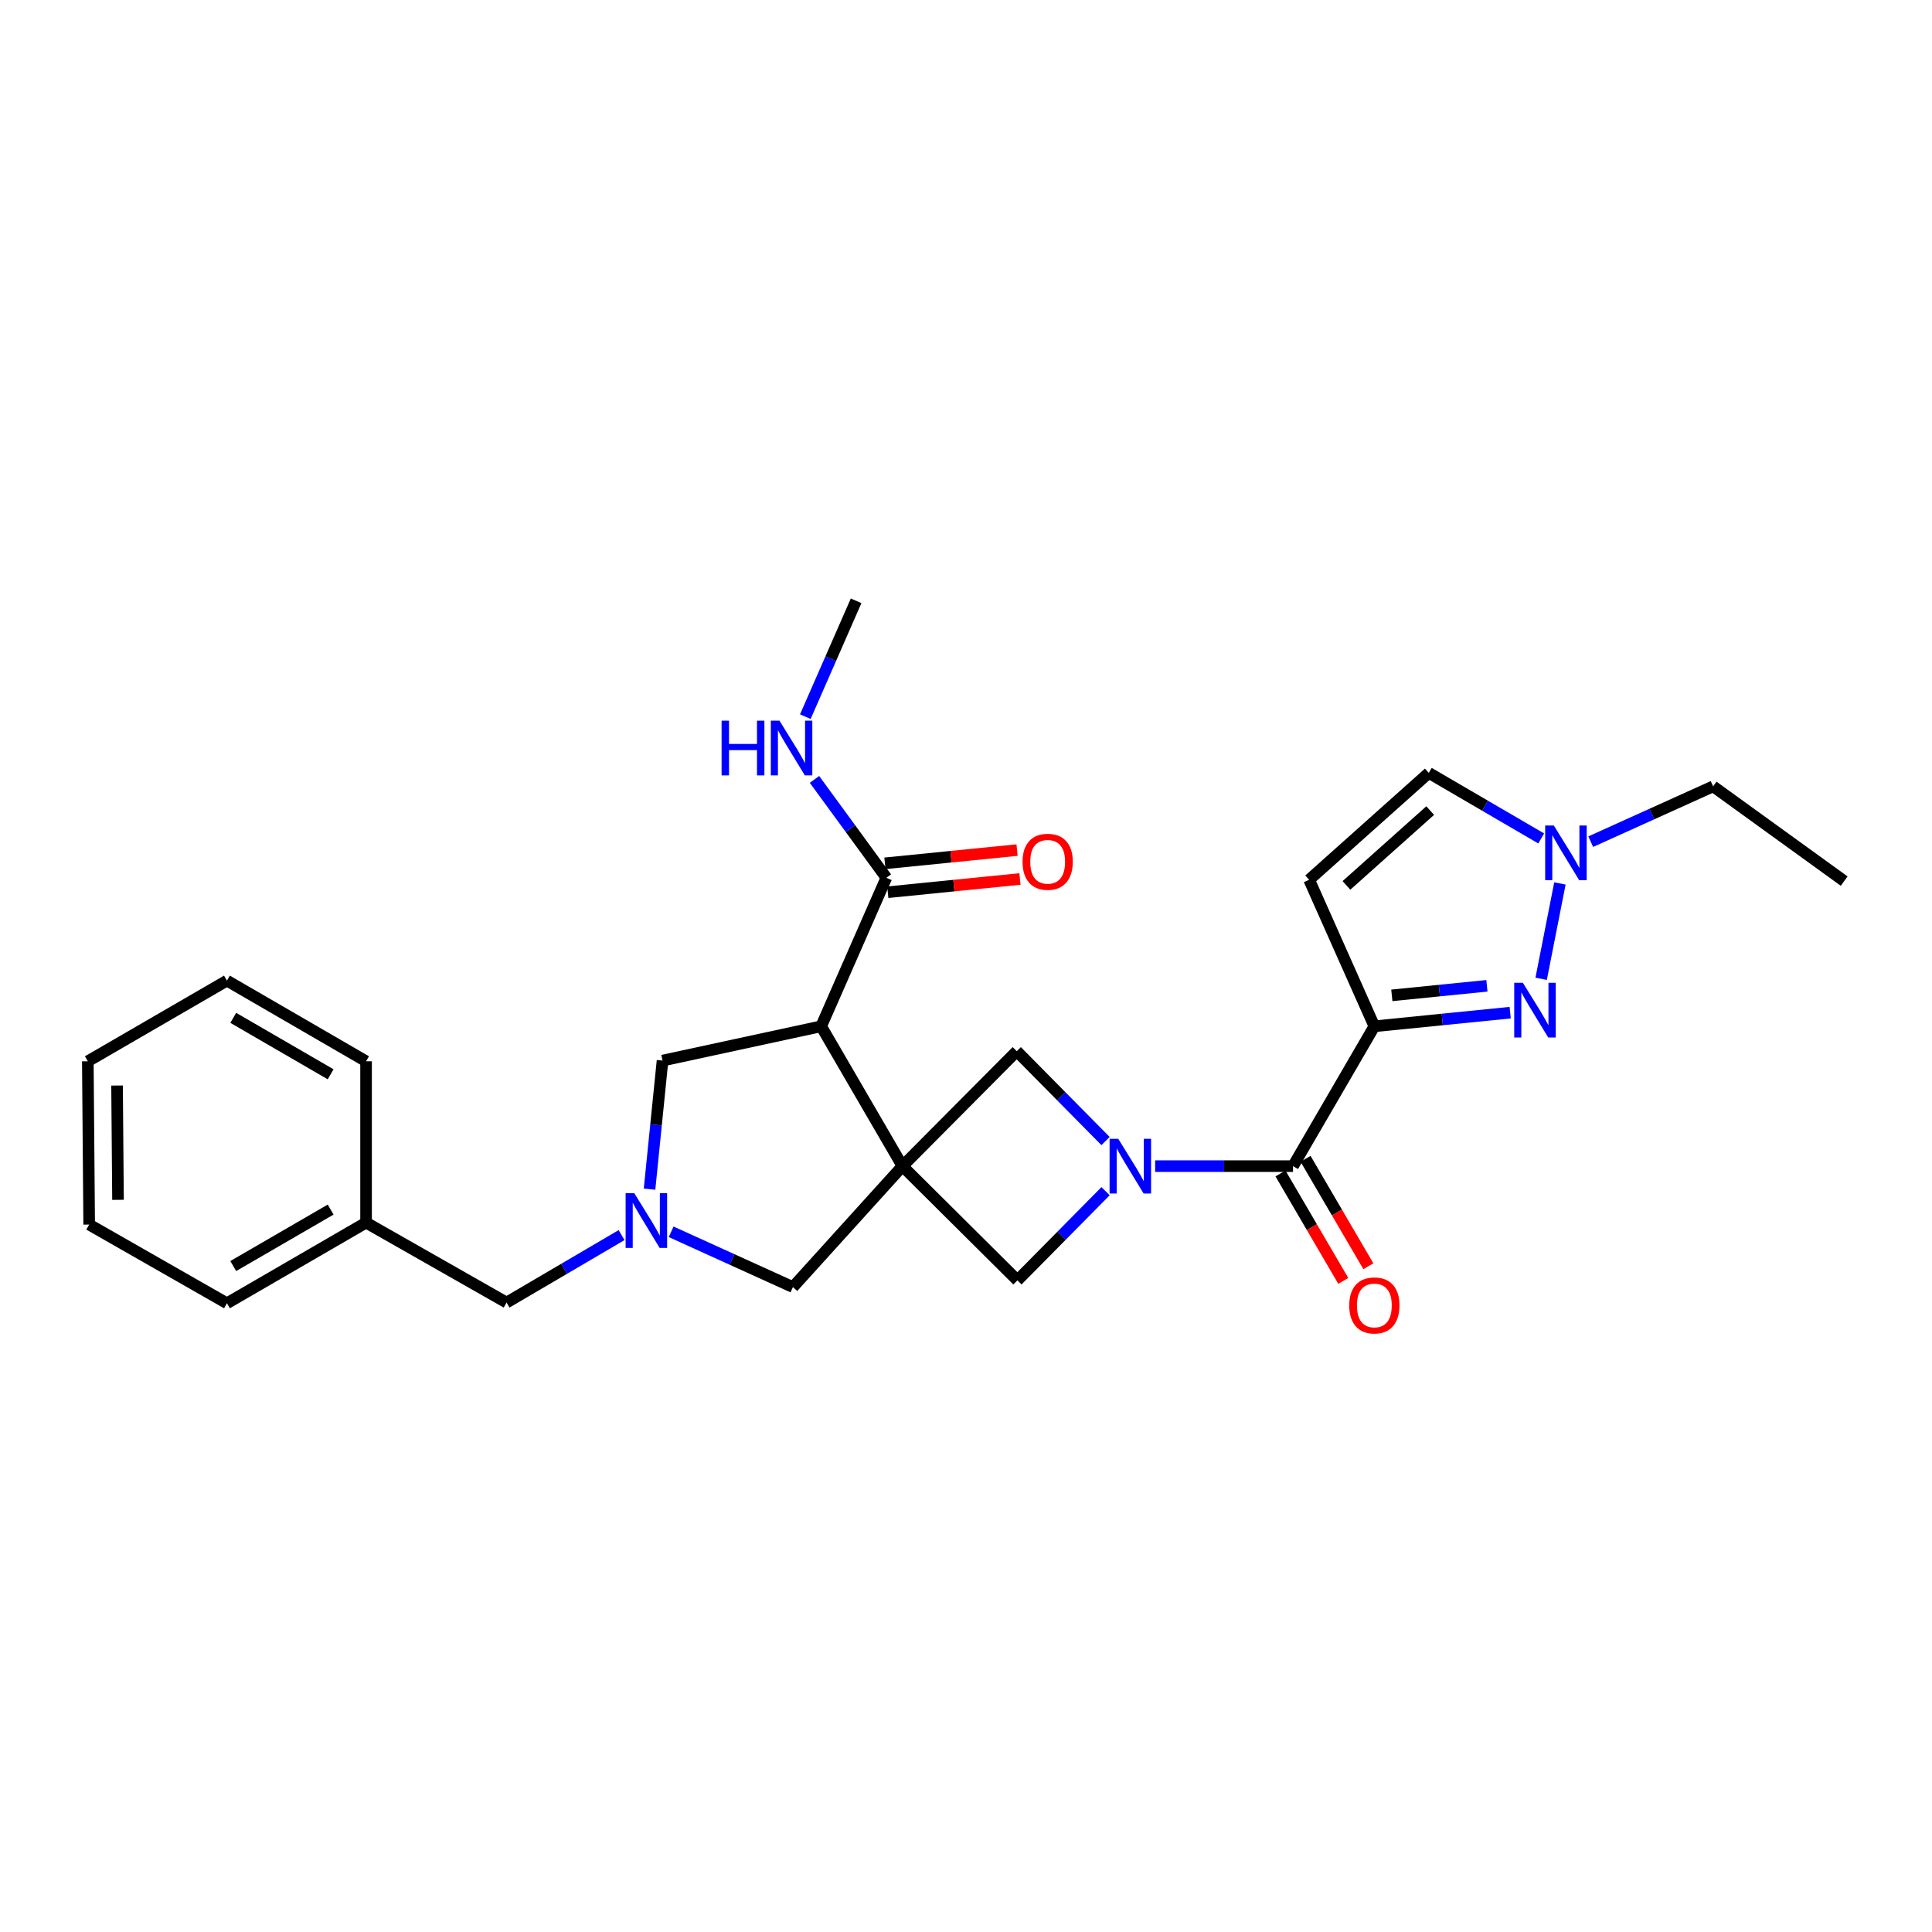 <?xml version='1.0' encoding='iso-8859-1'?>
<svg version='1.1' baseProfile='full'
              xmlns='http://www.w3.org/2000/svg'
                      xmlns:rdkit='http://www.rdkit.org/xml'
                      xmlns:xlink='http://www.w3.org/1999/xlink'
                  xml:space='preserve'
width='1000px' height='1000px' viewBox='0 0 1000 1000'>
<!-- END OF HEADER -->
<rect style='opacity:1.0;fill:#FFFFFF;stroke:none' width='1000' height='1000' x='0' y='0'> </rect>
<path class='bond-2' d='M 467.119,603.59 L 425.029,531.207' style='fill:none;fill-rule:evenodd;stroke:#000000;stroke-width:6px;stroke-linecap:butt;stroke-linejoin:miter;stroke-opacity:1' />
<path class='bond-6' d='M 467.119,603.59 L 526.619,662.722' style='fill:none;fill-rule:evenodd;stroke:#000000;stroke-width:6px;stroke-linecap:butt;stroke-linejoin:miter;stroke-opacity:1' />
<path class='bond-7' d='M 467.119,603.59 L 526.268,544.09' style='fill:none;fill-rule:evenodd;stroke:#000000;stroke-width:6px;stroke-linecap:butt;stroke-linejoin:miter;stroke-opacity:1' />
<path class='bond-11' d='M 467.119,603.59 L 410.417,666.203' style='fill:none;fill-rule:evenodd;stroke:#000000;stroke-width:6px;stroke-linecap:butt;stroke-linejoin:miter;stroke-opacity:1' />
<path class='bond-0' d='M 711.363,531.207 L 669.264,603.59' style='fill:none;fill-rule:evenodd;stroke:#000000;stroke-width:6px;stroke-linecap:butt;stroke-linejoin:miter;stroke-opacity:1' />
<path class='bond-3' d='M 711.363,531.207 L 746.517,527.68' style='fill:none;fill-rule:evenodd;stroke:#000000;stroke-width:6px;stroke-linecap:butt;stroke-linejoin:miter;stroke-opacity:1' />
<path class='bond-3' d='M 746.517,527.68 L 781.671,524.152' style='fill:none;fill-rule:evenodd;stroke:#0000FF;stroke-width:6px;stroke-linecap:butt;stroke-linejoin:miter;stroke-opacity:1' />
<path class='bond-3' d='M 720.408,515.194 L 745.016,512.725' style='fill:none;fill-rule:evenodd;stroke:#000000;stroke-width:6px;stroke-linecap:butt;stroke-linejoin:miter;stroke-opacity:1' />
<path class='bond-3' d='M 745.016,512.725 L 769.624,510.256' style='fill:none;fill-rule:evenodd;stroke:#0000FF;stroke-width:6px;stroke-linecap:butt;stroke-linejoin:miter;stroke-opacity:1' />
<path class='bond-8' d='M 711.363,531.207 L 677.613,455.375' style='fill:none;fill-rule:evenodd;stroke:#000000;stroke-width:6px;stroke-linecap:butt;stroke-linejoin:miter;stroke-opacity:1' />
<path class='bond-1' d='M 572.227,590.603 L 549.247,567.347' style='fill:none;fill-rule:evenodd;stroke:#0000FF;stroke-width:6px;stroke-linecap:butt;stroke-linejoin:miter;stroke-opacity:1' />
<path class='bond-1' d='M 549.247,567.347 L 526.268,544.09' style='fill:none;fill-rule:evenodd;stroke:#000000;stroke-width:6px;stroke-linecap:butt;stroke-linejoin:miter;stroke-opacity:1' />
<path class='bond-4' d='M 597.903,603.59 L 633.583,603.59' style='fill:none;fill-rule:evenodd;stroke:#0000FF;stroke-width:6px;stroke-linecap:butt;stroke-linejoin:miter;stroke-opacity:1' />
<path class='bond-4' d='M 633.583,603.59 L 669.264,603.59' style='fill:none;fill-rule:evenodd;stroke:#000000;stroke-width:6px;stroke-linecap:butt;stroke-linejoin:miter;stroke-opacity:1' />
<path class='bond-27' d='M 572.239,616.56 L 549.429,639.641' style='fill:none;fill-rule:evenodd;stroke:#0000FF;stroke-width:6px;stroke-linecap:butt;stroke-linejoin:miter;stroke-opacity:1' />
<path class='bond-27' d='M 549.429,639.641 L 526.619,662.722' style='fill:none;fill-rule:evenodd;stroke:#000000;stroke-width:6px;stroke-linecap:butt;stroke-linejoin:miter;stroke-opacity:1' />
<path class='bond-10' d='M 425.029,531.207 L 458.778,454.332' style='fill:none;fill-rule:evenodd;stroke:#000000;stroke-width:6px;stroke-linecap:butt;stroke-linejoin:miter;stroke-opacity:1' />
<path class='bond-12' d='M 425.029,531.207 L 342.927,548.958' style='fill:none;fill-rule:evenodd;stroke:#000000;stroke-width:6px;stroke-linecap:butt;stroke-linejoin:miter;stroke-opacity:1' />
<path class='bond-9' d='M 797.695,506.631 L 807.409,457.269' style='fill:none;fill-rule:evenodd;stroke:#0000FF;stroke-width:6px;stroke-linecap:butt;stroke-linejoin:miter;stroke-opacity:1' />
<path class='bond-14' d='M 662.776,607.382 L 679.03,635.187' style='fill:none;fill-rule:evenodd;stroke:#000000;stroke-width:6px;stroke-linecap:butt;stroke-linejoin:miter;stroke-opacity:1' />
<path class='bond-14' d='M 679.03,635.187 L 695.285,662.992' style='fill:none;fill-rule:evenodd;stroke:#FF0000;stroke-width:6px;stroke-linecap:butt;stroke-linejoin:miter;stroke-opacity:1' />
<path class='bond-14' d='M 675.751,599.797 L 692.005,627.602' style='fill:none;fill-rule:evenodd;stroke:#000000;stroke-width:6px;stroke-linecap:butt;stroke-linejoin:miter;stroke-opacity:1' />
<path class='bond-14' d='M 692.005,627.602 L 708.26,655.407' style='fill:none;fill-rule:evenodd;stroke:#FF0000;stroke-width:6px;stroke-linecap:butt;stroke-linejoin:miter;stroke-opacity:1' />
<path class='bond-5' d='M 347.383,637.576 L 378.9,651.89' style='fill:none;fill-rule:evenodd;stroke:#0000FF;stroke-width:6px;stroke-linecap:butt;stroke-linejoin:miter;stroke-opacity:1' />
<path class='bond-5' d='M 378.9,651.89 L 410.417,666.203' style='fill:none;fill-rule:evenodd;stroke:#000000;stroke-width:6px;stroke-linecap:butt;stroke-linejoin:miter;stroke-opacity:1' />
<path class='bond-16' d='M 321.723,639.284 L 291.963,656.743' style='fill:none;fill-rule:evenodd;stroke:#0000FF;stroke-width:6px;stroke-linecap:butt;stroke-linejoin:miter;stroke-opacity:1' />
<path class='bond-16' d='M 291.963,656.743 L 262.203,674.202' style='fill:none;fill-rule:evenodd;stroke:#000000;stroke-width:6px;stroke-linecap:butt;stroke-linejoin:miter;stroke-opacity:1' />
<path class='bond-28' d='M 336.202,615.512 L 339.564,582.235' style='fill:none;fill-rule:evenodd;stroke:#0000FF;stroke-width:6px;stroke-linecap:butt;stroke-linejoin:miter;stroke-opacity:1' />
<path class='bond-28' d='M 339.564,582.235 L 342.927,548.958' style='fill:none;fill-rule:evenodd;stroke:#000000;stroke-width:6px;stroke-linecap:butt;stroke-linejoin:miter;stroke-opacity:1' />
<path class='bond-13' d='M 677.613,455.375 L 739.543,400.051' style='fill:none;fill-rule:evenodd;stroke:#000000;stroke-width:6px;stroke-linecap:butt;stroke-linejoin:miter;stroke-opacity:1' />
<path class='bond-13' d='M 696.916,458.285 L 740.266,419.557' style='fill:none;fill-rule:evenodd;stroke:#000000;stroke-width:6px;stroke-linecap:butt;stroke-linejoin:miter;stroke-opacity:1' />
<path class='bond-19' d='M 823.353,435.649 L 855.033,421.332' style='fill:none;fill-rule:evenodd;stroke:#0000FF;stroke-width:6px;stroke-linecap:butt;stroke-linejoin:miter;stroke-opacity:1' />
<path class='bond-19' d='M 855.033,421.332 L 886.713,407.014' style='fill:none;fill-rule:evenodd;stroke:#000000;stroke-width:6px;stroke-linecap:butt;stroke-linejoin:miter;stroke-opacity:1' />
<path class='bond-29' d='M 797.728,433.986 L 768.635,417.018' style='fill:none;fill-rule:evenodd;stroke:#0000FF;stroke-width:6px;stroke-linecap:butt;stroke-linejoin:miter;stroke-opacity:1' />
<path class='bond-29' d='M 768.635,417.018 L 739.543,400.051' style='fill:none;fill-rule:evenodd;stroke:#000000;stroke-width:6px;stroke-linecap:butt;stroke-linejoin:miter;stroke-opacity:1' />
<path class='bond-15' d='M 459.526,461.809 L 493.726,458.385' style='fill:none;fill-rule:evenodd;stroke:#000000;stroke-width:6px;stroke-linecap:butt;stroke-linejoin:miter;stroke-opacity:1' />
<path class='bond-15' d='M 493.726,458.385 L 527.925,454.962' style='fill:none;fill-rule:evenodd;stroke:#FF0000;stroke-width:6px;stroke-linecap:butt;stroke-linejoin:miter;stroke-opacity:1' />
<path class='bond-15' d='M 458.029,446.854 L 492.229,443.431' style='fill:none;fill-rule:evenodd;stroke:#000000;stroke-width:6px;stroke-linecap:butt;stroke-linejoin:miter;stroke-opacity:1' />
<path class='bond-15' d='M 492.229,443.431 L 526.428,440.008' style='fill:none;fill-rule:evenodd;stroke:#FF0000;stroke-width:6px;stroke-linecap:butt;stroke-linejoin:miter;stroke-opacity:1' />
<path class='bond-17' d='M 458.778,454.332 L 440.179,428.877' style='fill:none;fill-rule:evenodd;stroke:#000000;stroke-width:6px;stroke-linecap:butt;stroke-linejoin:miter;stroke-opacity:1' />
<path class='bond-17' d='M 440.179,428.877 L 421.581,403.423' style='fill:none;fill-rule:evenodd;stroke:#0000FF;stroke-width:6px;stroke-linecap:butt;stroke-linejoin:miter;stroke-opacity:1' />
<path class='bond-18' d='M 262.203,674.202 L 189.477,632.822' style='fill:none;fill-rule:evenodd;stroke:#000000;stroke-width:6px;stroke-linecap:butt;stroke-linejoin:miter;stroke-opacity:1' />
<path class='bond-20' d='M 416.835,370.944 L 429.978,340.96' style='fill:none;fill-rule:evenodd;stroke:#0000FF;stroke-width:6px;stroke-linecap:butt;stroke-linejoin:miter;stroke-opacity:1' />
<path class='bond-20' d='M 429.978,340.96 L 443.122,310.977' style='fill:none;fill-rule:evenodd;stroke:#000000;stroke-width:6px;stroke-linecap:butt;stroke-linejoin:miter;stroke-opacity:1' />
<path class='bond-21' d='M 189.477,632.822 L 117.462,674.57' style='fill:none;fill-rule:evenodd;stroke:#000000;stroke-width:6px;stroke-linecap:butt;stroke-linejoin:miter;stroke-opacity:1' />
<path class='bond-21' d='M 171.137,626.081 L 120.726,655.305' style='fill:none;fill-rule:evenodd;stroke:#000000;stroke-width:6px;stroke-linecap:butt;stroke-linejoin:miter;stroke-opacity:1' />
<path class='bond-22' d='M 189.477,632.822 L 189.477,549.317' style='fill:none;fill-rule:evenodd;stroke:#000000;stroke-width:6px;stroke-linecap:butt;stroke-linejoin:miter;stroke-opacity:1' />
<path class='bond-23' d='M 886.713,407.014 L 954.545,456.06' style='fill:none;fill-rule:evenodd;stroke:#000000;stroke-width:6px;stroke-linecap:butt;stroke-linejoin:miter;stroke-opacity:1' />
<path class='bond-24' d='M 117.462,674.57 L 46.156,633.84' style='fill:none;fill-rule:evenodd;stroke:#000000;stroke-width:6px;stroke-linecap:butt;stroke-linejoin:miter;stroke-opacity:1' />
<path class='bond-25' d='M 189.477,549.317 L 117.462,507.569' style='fill:none;fill-rule:evenodd;stroke:#000000;stroke-width:6px;stroke-linecap:butt;stroke-linejoin:miter;stroke-opacity:1' />
<path class='bond-25' d='M 171.137,556.057 L 120.726,526.833' style='fill:none;fill-rule:evenodd;stroke:#000000;stroke-width:6px;stroke-linecap:butt;stroke-linejoin:miter;stroke-opacity:1' />
<path class='bond-30' d='M 46.156,633.84 L 45.455,549.317' style='fill:none;fill-rule:evenodd;stroke:#000000;stroke-width:6px;stroke-linecap:butt;stroke-linejoin:miter;stroke-opacity:1' />
<path class='bond-30' d='M 61.08,621.037 L 60.589,561.871' style='fill:none;fill-rule:evenodd;stroke:#000000;stroke-width:6px;stroke-linecap:butt;stroke-linejoin:miter;stroke-opacity:1' />
<path class='bond-26' d='M 117.462,507.569 L 45.455,549.317' style='fill:none;fill-rule:evenodd;stroke:#000000;stroke-width:6px;stroke-linecap:butt;stroke-linejoin:miter;stroke-opacity:1' />
<path  class='atom-2' d='M 578.798 589.43
L 588.078 604.43
Q 588.998 605.91, 590.478 608.59
Q 591.958 611.27, 592.038 611.43
L 592.038 589.43
L 595.798 589.43
L 595.798 617.75
L 591.918 617.75
L 581.958 601.35
Q 580.798 599.43, 579.558 597.23
Q 578.358 595.03, 577.998 594.35
L 577.998 617.75
L 574.318 617.75
L 574.318 589.43
L 578.798 589.43
' fill='#0000FF'/>
<path  class='atom-4' d='M 788.24 508.705
L 797.52 523.705
Q 798.44 525.185, 799.92 527.865
Q 801.4 530.545, 801.48 530.705
L 801.48 508.705
L 805.24 508.705
L 805.24 537.025
L 801.36 537.025
L 791.4 520.625
Q 790.24 518.705, 789 516.505
Q 787.8 514.305, 787.44 513.625
L 787.44 537.025
L 783.76 537.025
L 783.76 508.705
L 788.24 508.705
' fill='#0000FF'/>
<path  class='atom-6' d='M 328.3 617.593
L 337.58 632.593
Q 338.5 634.073, 339.98 636.753
Q 341.46 639.433, 341.54 639.593
L 341.54 617.593
L 345.3 617.593
L 345.3 645.913
L 341.42 645.913
L 331.46 629.513
Q 330.3 627.593, 329.06 625.393
Q 327.86 623.193, 327.5 622.513
L 327.5 645.913
L 323.82 645.913
L 323.82 617.593
L 328.3 617.593
' fill='#0000FF'/>
<path  class='atom-10' d='M 804.263 427.288
L 813.543 442.288
Q 814.463 443.768, 815.943 446.448
Q 817.423 449.128, 817.503 449.288
L 817.503 427.288
L 821.263 427.288
L 821.263 455.608
L 817.383 455.608
L 807.423 439.208
Q 806.263 437.288, 805.023 435.088
Q 803.823 432.888, 803.463 432.208
L 803.463 455.608
L 799.783 455.608
L 799.783 427.288
L 804.263 427.288
' fill='#0000FF'/>
<path  class='atom-15' d='M 698.363 675.685
Q 698.363 668.885, 701.723 665.085
Q 705.083 661.285, 711.363 661.285
Q 717.643 661.285, 721.003 665.085
Q 724.363 668.885, 724.363 675.685
Q 724.363 682.565, 720.963 686.485
Q 717.563 690.365, 711.363 690.365
Q 705.123 690.365, 701.723 686.485
Q 698.363 682.605, 698.363 675.685
M 711.363 687.165
Q 715.683 687.165, 718.003 684.285
Q 720.363 681.365, 720.363 675.685
Q 720.363 670.125, 718.003 667.325
Q 715.683 664.485, 711.363 664.485
Q 707.043 664.485, 704.683 667.285
Q 702.363 670.085, 702.363 675.685
Q 702.363 681.405, 704.683 684.285
Q 707.043 687.165, 711.363 687.165
' fill='#FF0000'/>
<path  class='atom-16' d='M 529.274 446.054
Q 529.274 439.254, 532.634 435.454
Q 535.994 431.654, 542.274 431.654
Q 548.554 431.654, 551.914 435.454
Q 555.274 439.254, 555.274 446.054
Q 555.274 452.934, 551.874 456.854
Q 548.474 460.734, 542.274 460.734
Q 536.034 460.734, 532.634 456.854
Q 529.274 452.974, 529.274 446.054
M 542.274 457.534
Q 546.594 457.534, 548.914 454.654
Q 551.274 451.734, 551.274 446.054
Q 551.274 440.494, 548.914 437.694
Q 546.594 434.854, 542.274 434.854
Q 537.954 434.854, 535.594 437.654
Q 533.274 440.454, 533.274 446.054
Q 533.274 451.774, 535.594 454.654
Q 537.954 457.534, 542.274 457.534
' fill='#FF0000'/>
<path  class='atom-18' d='M 373.495 373.024
L 377.335 373.024
L 377.335 385.064
L 391.815 385.064
L 391.815 373.024
L 395.655 373.024
L 395.655 401.344
L 391.815 401.344
L 391.815 388.264
L 377.335 388.264
L 377.335 401.344
L 373.495 401.344
L 373.495 373.024
' fill='#0000FF'/>
<path  class='atom-18' d='M 403.455 373.024
L 412.735 388.024
Q 413.655 389.504, 415.135 392.184
Q 416.615 394.864, 416.695 395.024
L 416.695 373.024
L 420.455 373.024
L 420.455 401.344
L 416.575 401.344
L 406.615 384.944
Q 405.455 383.024, 404.215 380.824
Q 403.015 378.624, 402.655 377.944
L 402.655 401.344
L 398.975 401.344
L 398.975 373.024
L 403.455 373.024
' fill='#0000FF'/>
</svg>
